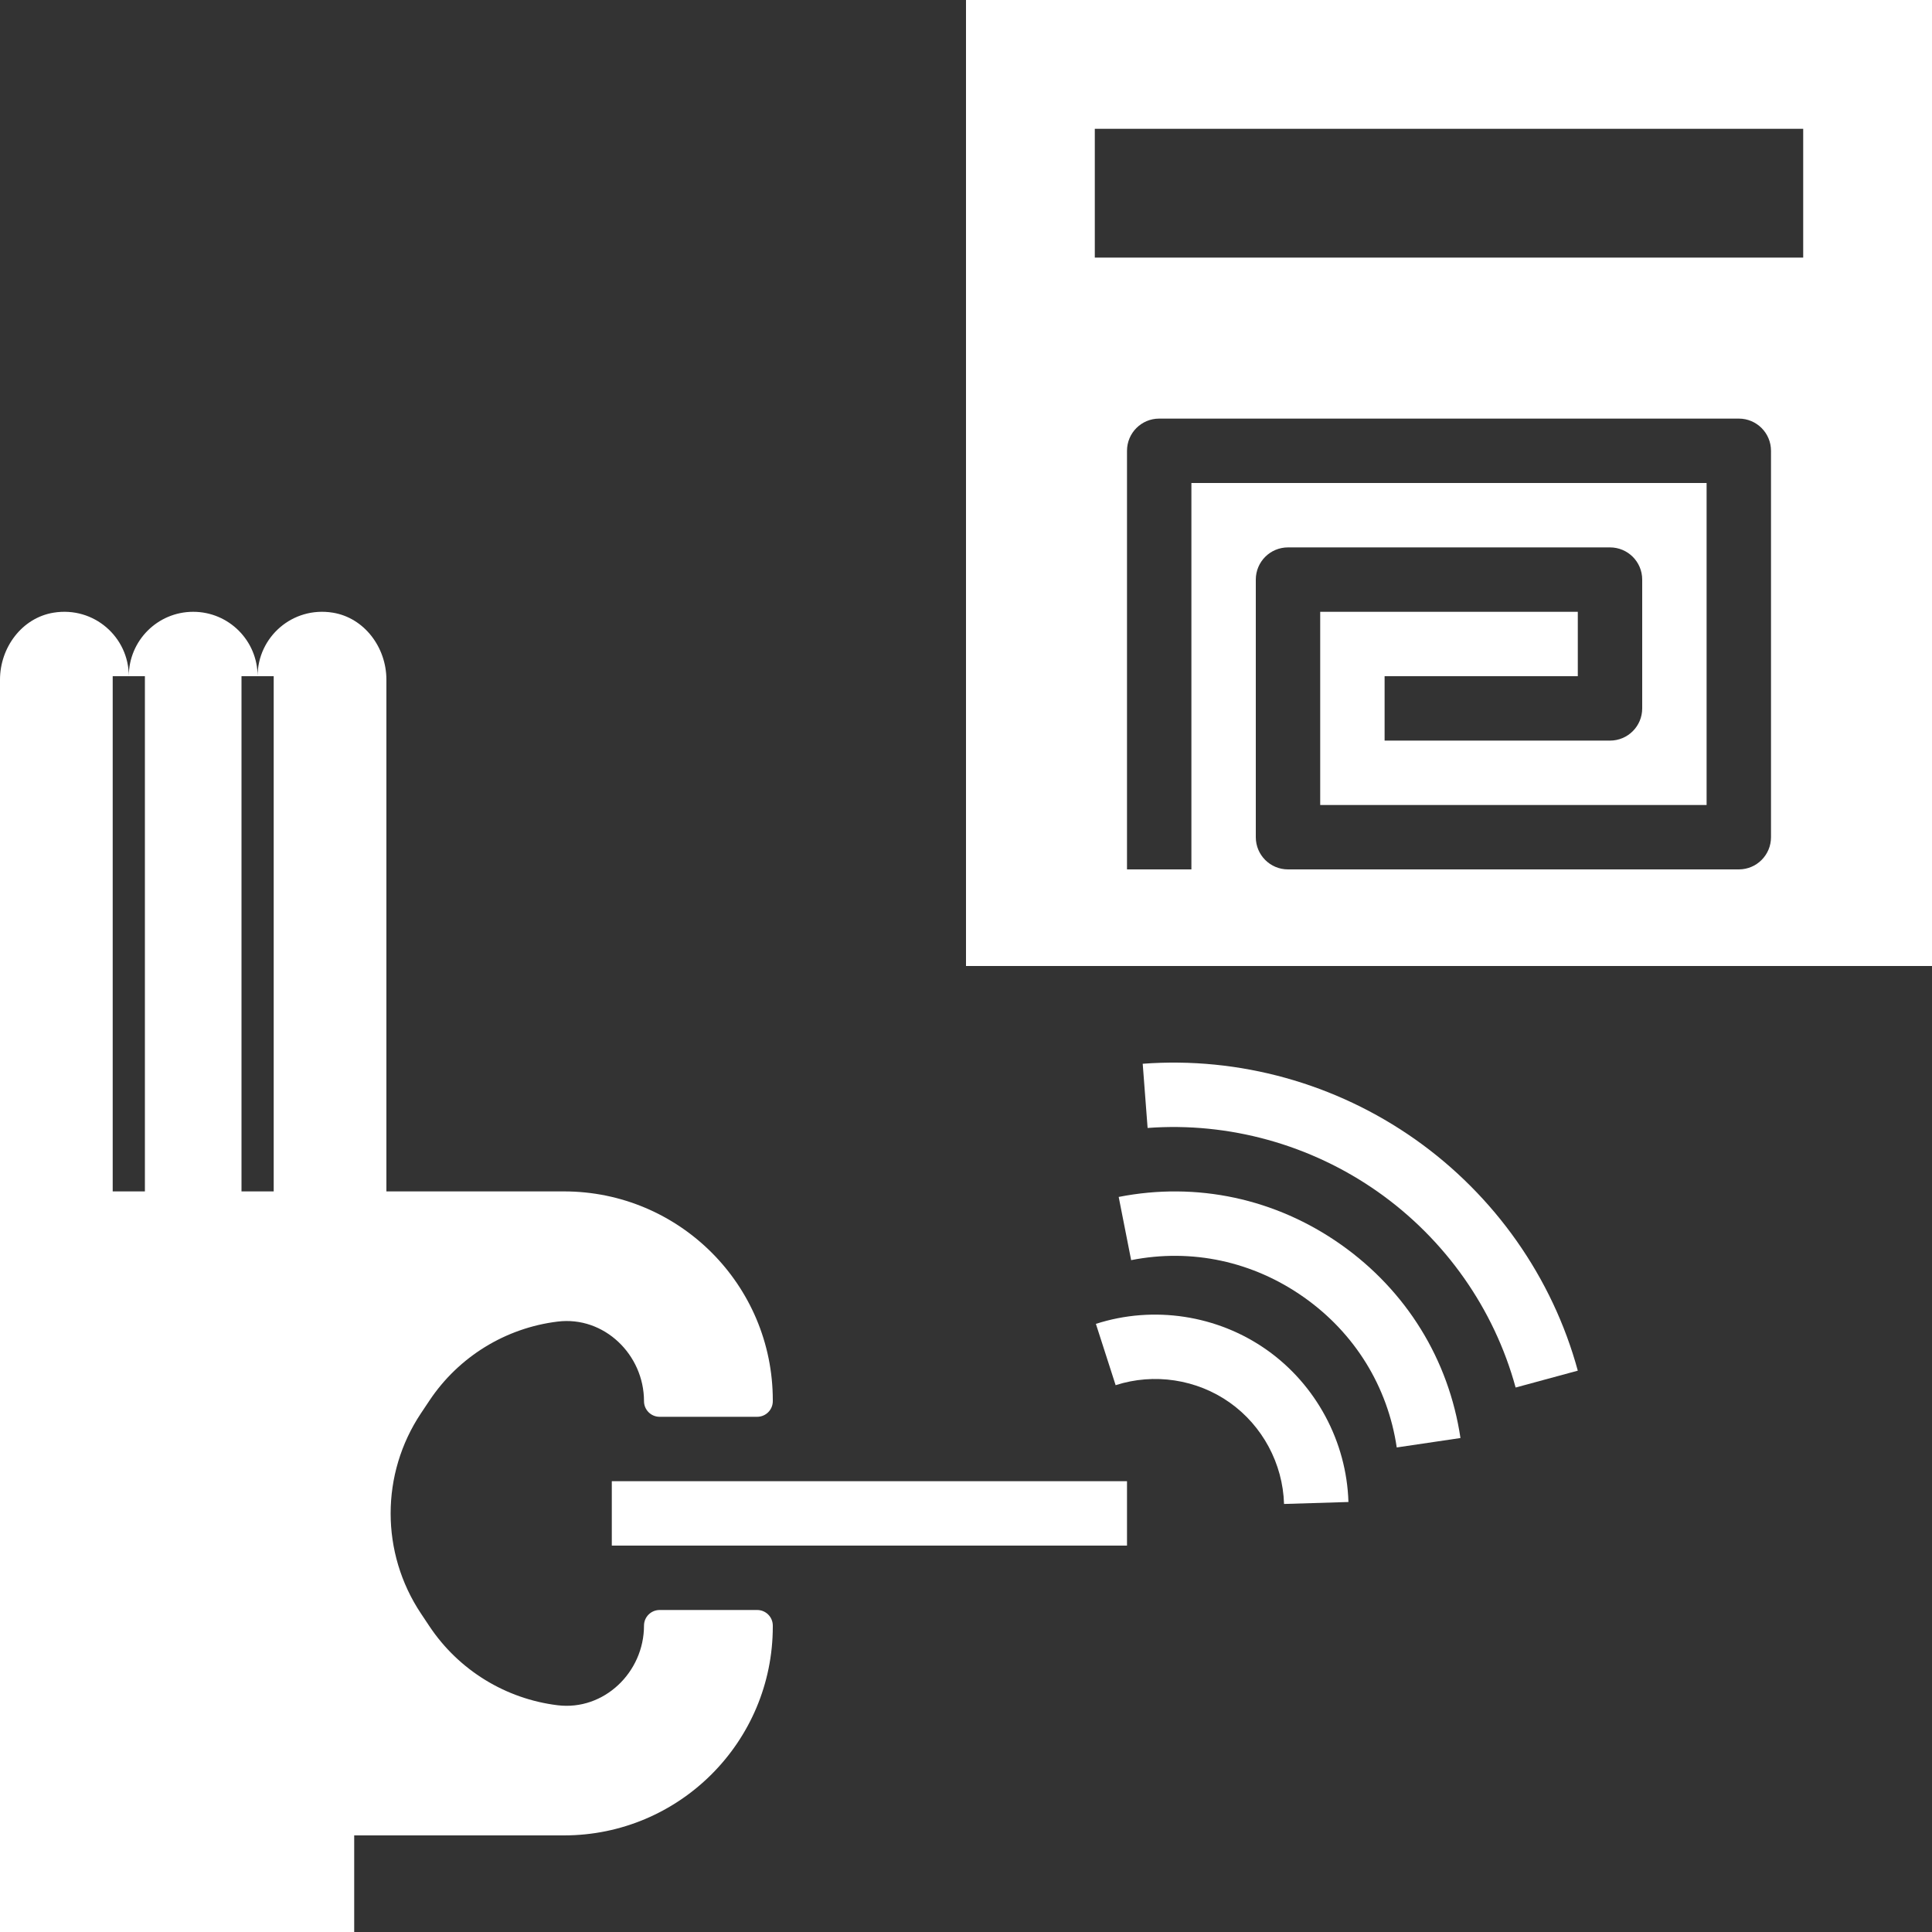<?xml version="1.0" encoding="UTF-8" standalone="no"?>
<svg
   height="281.25"
   width="281.25"
   fill="#ffffff"
   version="1.1"
   x="0px"
   y="0px"
   viewBox="0 0 60 60"
   xml:space="preserve"
   id="svg14"
   sodipodi:docname="fobtap.svg"
   inkscape:version="1.1 (c4e8f9ed74, 2021-05-24)"
   xmlns:inkscape="http://www.inkscape.org/namespaces/inkscape"
   xmlns:sodipodi="http://sodipodi.sourceforge.net/DTD/sodipodi-0.dtd"
   xmlns="http://www.w3.org/2000/svg"
   xmlns:svg="http://www.w3.org/2000/svg"><rect x="0" y="0" width="60" height="60" fill="#333333" stroke="none"/><defs
     id="defs18" /><sodipodi:namedview
     id="namedview16"
     pagecolor="#ffffff"
     bordercolor="#666666"
     borderopacity="1.0"
     inkscape:pageshadow="2"
     inkscape:pageopacity="0.0"
     inkscape:pagecheckerboard="0"
     showgrid="false"
     inkscape:zoom="2.1966667"
     inkscape:cx="140.44006"
     inkscape:cy="140.44006"
     inkscape:window-width="1600"
     inkscape:window-height="837"
     inkscape:window-x="0"
     inkscape:window-y="33"
     inkscape:window-maximized="1"
     inkscape:current-layer="svg14" /><path
     d="M 30,30 H 60 V 0 H 30 Z m 25,-4 c 0,0.553 -0.447,1 -1,1 H 40 c -0.553,0 -1,-0.447 -1,-1 v -8 c 0,-0.553 0.447,-1 1,-1 h 10 c 0.553,0 1,0.447 1,1 v 4 c 0,0.553 -0.447,1 -1,1 h -7 v -2 h 6 v -2 h -8 v 6 H 53 V 15 H 37 V 27 H 35 V 14 c 0,-0.553 0.447,-1 1,-1 h 18 c 0.553,0 1,0.447 1,1 z M 34,4 H 56 V 8 H 34 Z"
     id="path2" /><path
     d="m 41.645,38.652 c -2.03,-1.432 -4.483,-1.956 -6.903,-1.48 l 0.387,1.963 c 1.882,-0.373 3.786,0.039 5.364,1.152 1.578,1.112 2.603,2.77 2.884,4.665 l 1.979,-0.293 c -0.364,-2.442 -1.682,-4.575 -3.711,-6.007 z"
     id="path4" /><path
     d="m 43.949,35.383 c -2.469,-1.74 -5.468,-2.572 -8.461,-2.347 l 0.152,1.994 c 2.523,-0.188 5.066,0.514 7.156,1.987 2.09,1.473 3.607,3.632 4.273,6.074 L 49,42.567 c -0.788,-2.891 -2.582,-5.442 -5.051,-7.184 z"
     id="path6" /><path
     d="M 39.339,41.921 C 37.807,40.84 35.824,40.537 34.034,41.114 l 0.613,1.904 c 1.195,-0.386 2.519,-0.183 3.539,0.537 1.021,0.721 1.654,1.898 1.691,3.152 l 2,-0.061 C 41.82,44.769 40.871,43.002 39.339,41.921 Z"
     id="path8" /><rect
     x="19"
     y="46"
     width="16"
     height="2"
     id="rect10" /><path
     d="M 23.515,50 H 20.486 C 20.217,50 20,50.217 20,50.485 c 0,1.449 -1.244,2.649 -2.683,2.473 -1.61,-0.197 -3.069,-1.086 -3.981,-2.454 l -0.263,-0.395 c -1.255,-1.883 -1.255,-4.336 0,-6.218 l 0.263,-0.394 C 14.248,42.129 15.707,41.24 17.317,41.043 18.756,40.865 20,42.065 20,43.514 20,43.783 20.217,44 20.485,44 h 3.029 C 23.783,44 24,43.783 24,43.514 V 43.485 C 24,39.904 21.096,37 17.515,37 H 12 V 21.107 c 0,-0.996 -0.681,-1.92 -1.664,-2.08 C 9.083,18.824 8,19.785 8,21 h 0.5 v 16 h -1 V 21 H 8 C 8,19.895 7.105,19 6,19 4.895,19 4,19.895 4,21 h 0.5 v 16 h -1 V 21 H 4 C 4,19.785 2.917,18.824 1.664,19.027 0.681,19.187 0,20.111 0,21.107 V 60 h 11 v -3 h 6.515 C 21.096,57 24,54.096 24,50.514 V 50.485 C 24,50.217 23.783,50 23.515,50 Z"
     id="path12" /></svg>
